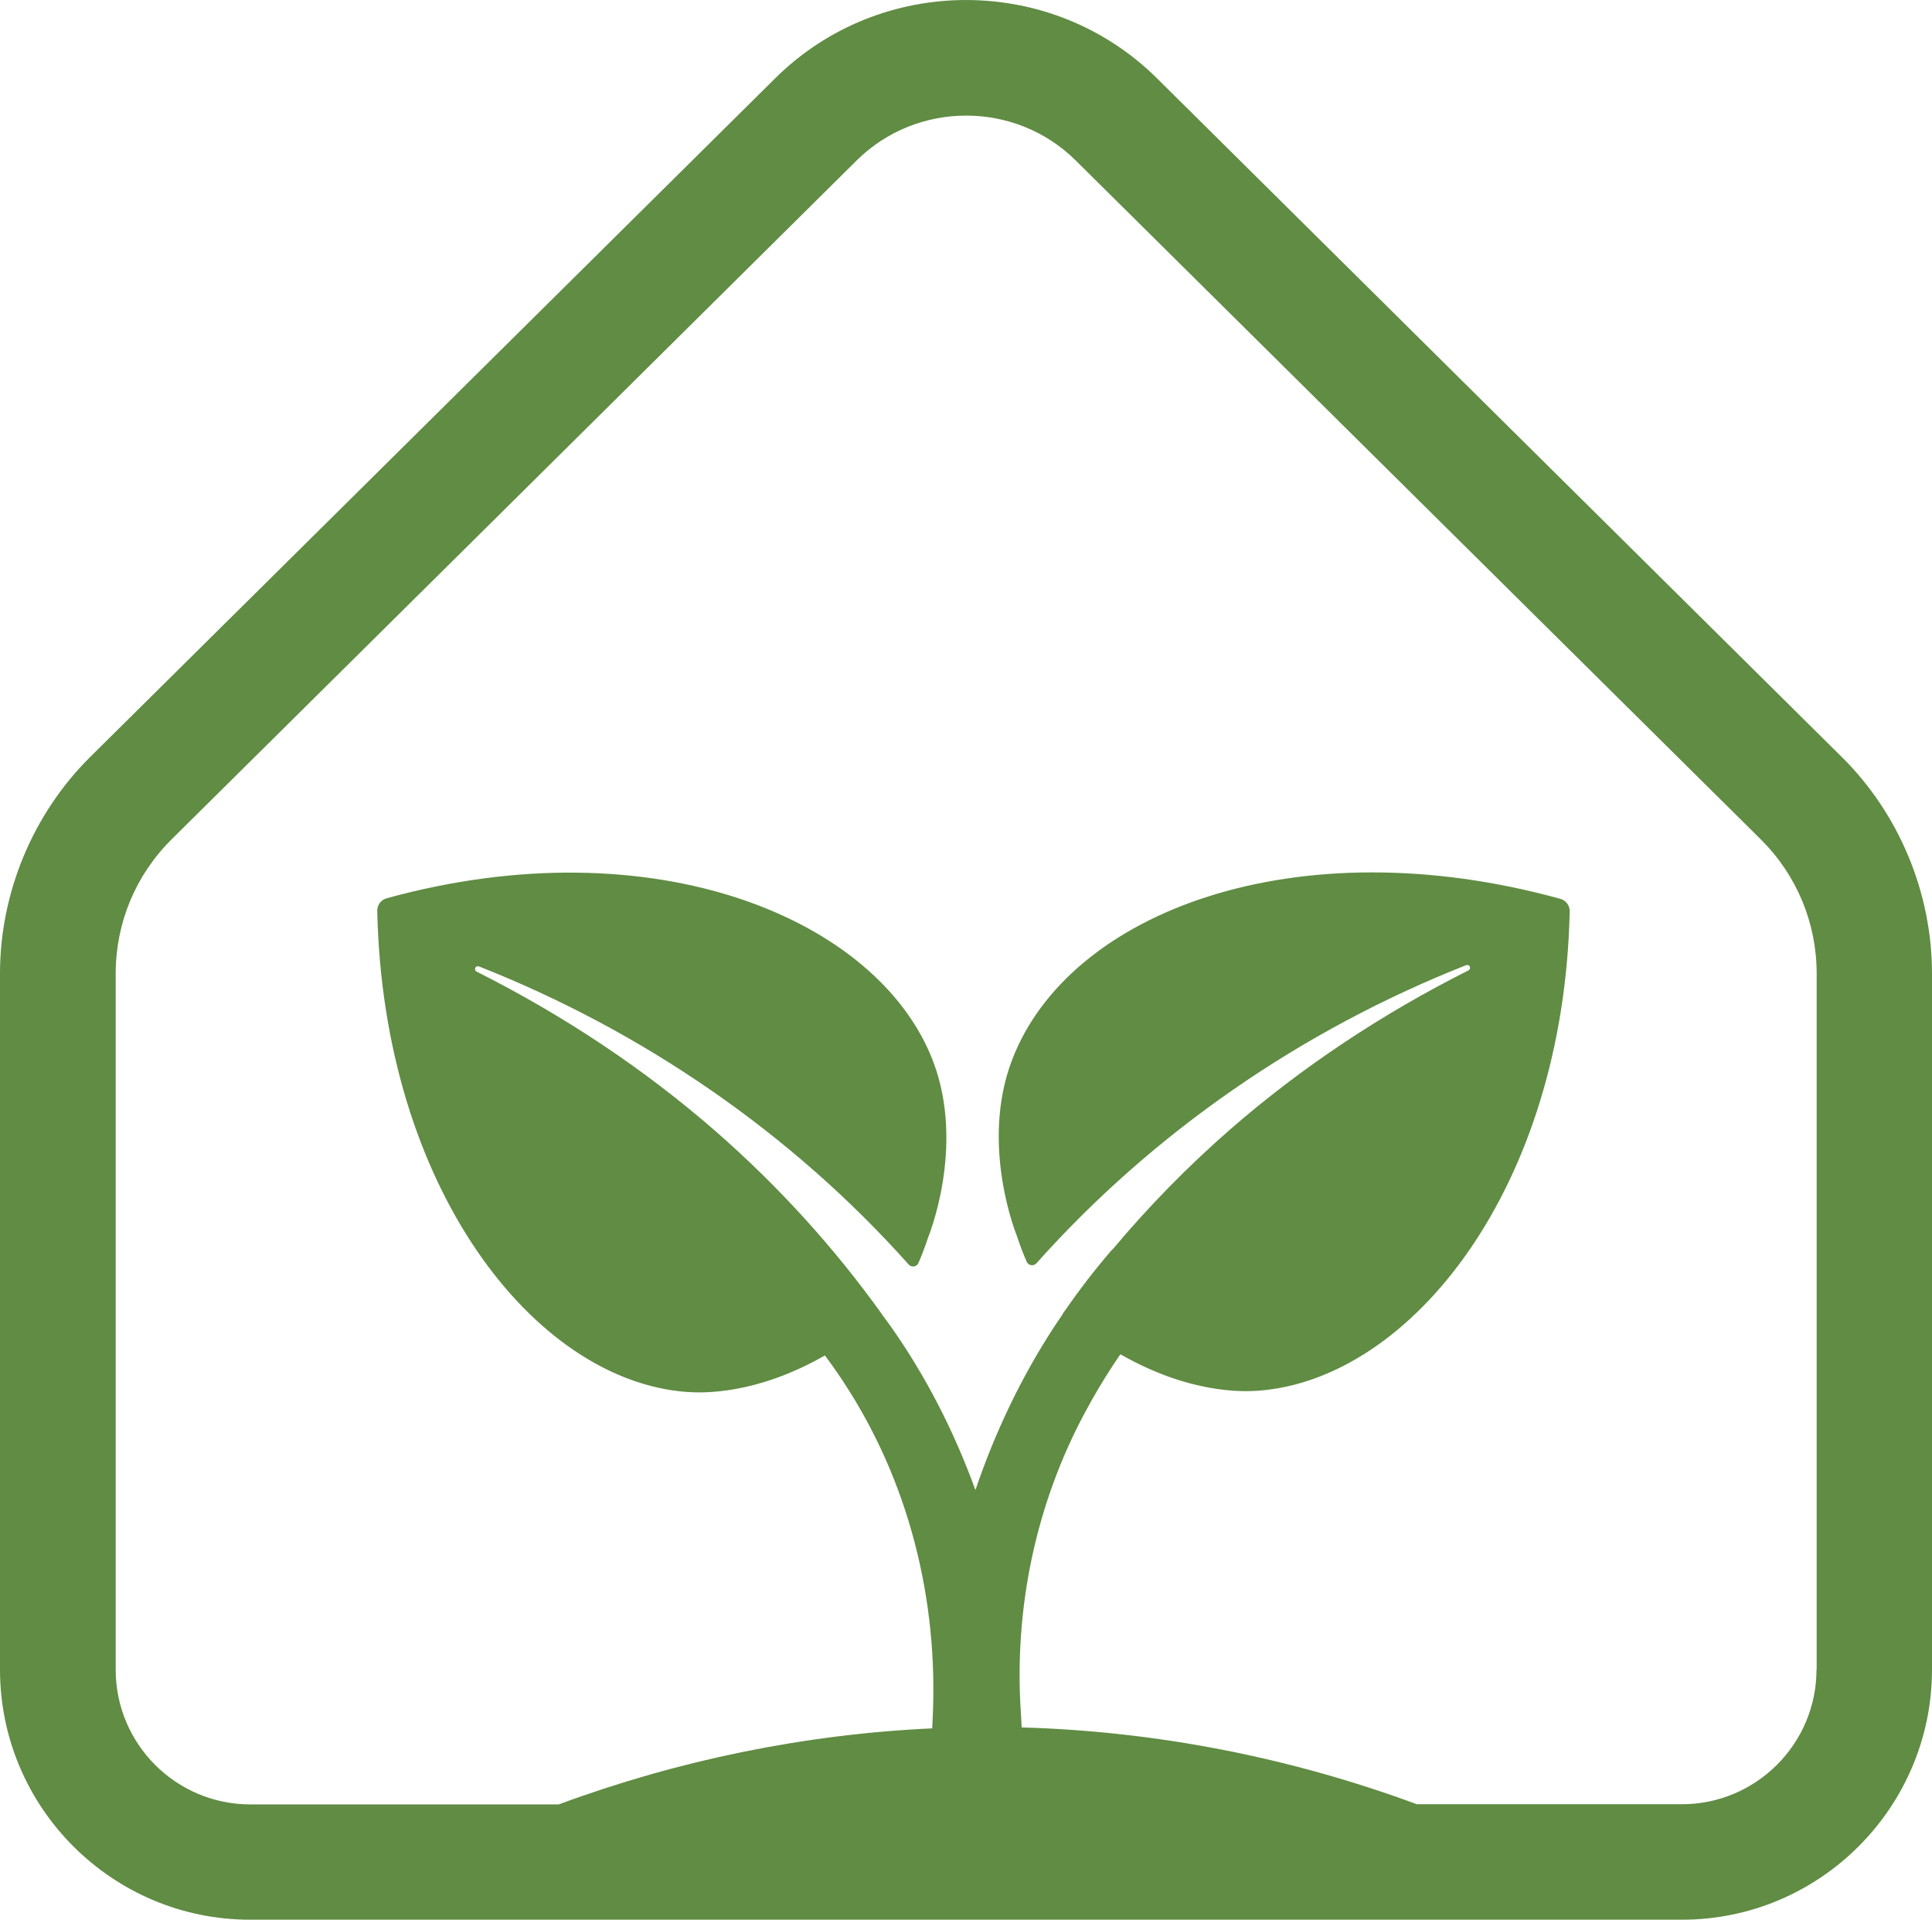 <?xml version="1.0" encoding="UTF-8"?> <svg xmlns="http://www.w3.org/2000/svg" id="Camada_2" data-name="Camada 2" viewBox="0 0 328.32 326.17"><defs><style> .cls-1 { fill: #608c43; stroke-width: 0px; } </style></defs><g id="Icon"><path class="cls-1" d="m313.01,128.64h0c-38.82-38.46-77.61-76.88-116.4-115.34-17.89-17.73-46.99-17.73-64.87,0C92.93,51.75,54.14,90.18,15.31,128.63c-9.73,9.66-15.31,23.06-15.31,36.78v118.25c0,23.44,19.07,42.51,42.51,42.51h243.3c23.44,0,42.51-19.07,42.51-42.51v-118.25c0-13.72-5.58-27.12-15.31-36.78Zm-4.32,155.03c0,12.62-10.26,22.88-22.88,22.88h-45.04c-21.48-7.95-44.35-12.41-67.15-13.05-.04-.85-.08-1.7-.14-2.55-1.17-17.68,2.54-35.44,10.94-51.04,1.46-2.73,3.04-5.38,4.74-7.98.4-.62.82-1.22,1.24-1.83,11.76,6.72,20.81,6.38,23.44,6.19,25.96-1.92,51.91-34.5,52.91-81.45.02-.98-.64-1.86-1.58-2.12-44.82-12.37-83.56,2.12-93.19,27.39-5.52,14.48.83,29.88.83,29.88.55,1.7,1.14,3.18,1.66,4.38.29.67,1.17.81,1.66.27,19.92-22.33,45.24-39.69,73.02-50.65.25-.1.54.02.64.27.09.23-.02.5-.23.61-14.65,7.36-28.43,16.47-40.75,27.24-7.06,6.18-13.63,12.9-19.65,20.07-.12.12-.24.22-.35.34-2.73,3.18-5.31,6.52-7.69,9.96-.17.23-.34.45-.5.68,0,0,.02.02.03.03-.5.74-1.01,1.48-1.5,2.23-5.56,8.52-10.03,17.84-13.39,27.75-3.65-10.06-8.47-19.44-14.48-27.94-.44-.62-.9-1.24-1.36-1.85,0,0,0,0,.01-.01-8.14-11.38-17.63-21.81-28.19-31.05-12.32-10.77-26.1-19.87-40.75-27.24-.22-.11-.33-.38-.23-.61.1-.25.39-.37.64-.27,27.79,10.96,53.1,28.32,73.02,50.65.49.55,1.37.41,1.66-.27.52-1.2,1.1-2.68,1.66-4.38,0,0,6.35-15.38.83-29.88-9.28-24.34-47.62-40.17-92.88-27.69-.94.26-1.6,1.14-1.58,2.12,1,46.96,26.64,79.83,52.6,81.75,2.64.19,11.7.53,23.47-6.2.45.61.91,1.22,1.35,1.84.57.81,1.14,1.64,1.69,2.48,11.21,16.93,16.28,37.19,15.27,57.47-.02.53-.05,1.04-.07,1.57-21.62.99-43.15,5.4-63.47,12.92h-52.41c-12.62,0-22.88-10.26-22.88-22.88v-118.25c0-8.65,3.38-16.76,9.5-22.84,38.82-38.45,77.62-76.88,116.41-115.34,5.13-5.09,11.88-7.63,18.62-7.63s13.49,2.54,18.62,7.63c38.79,38.45,77.58,76.88,116.4,115.33,6.13,6.09,9.51,14.2,9.51,22.85v118.25Z"></path></g></svg> 